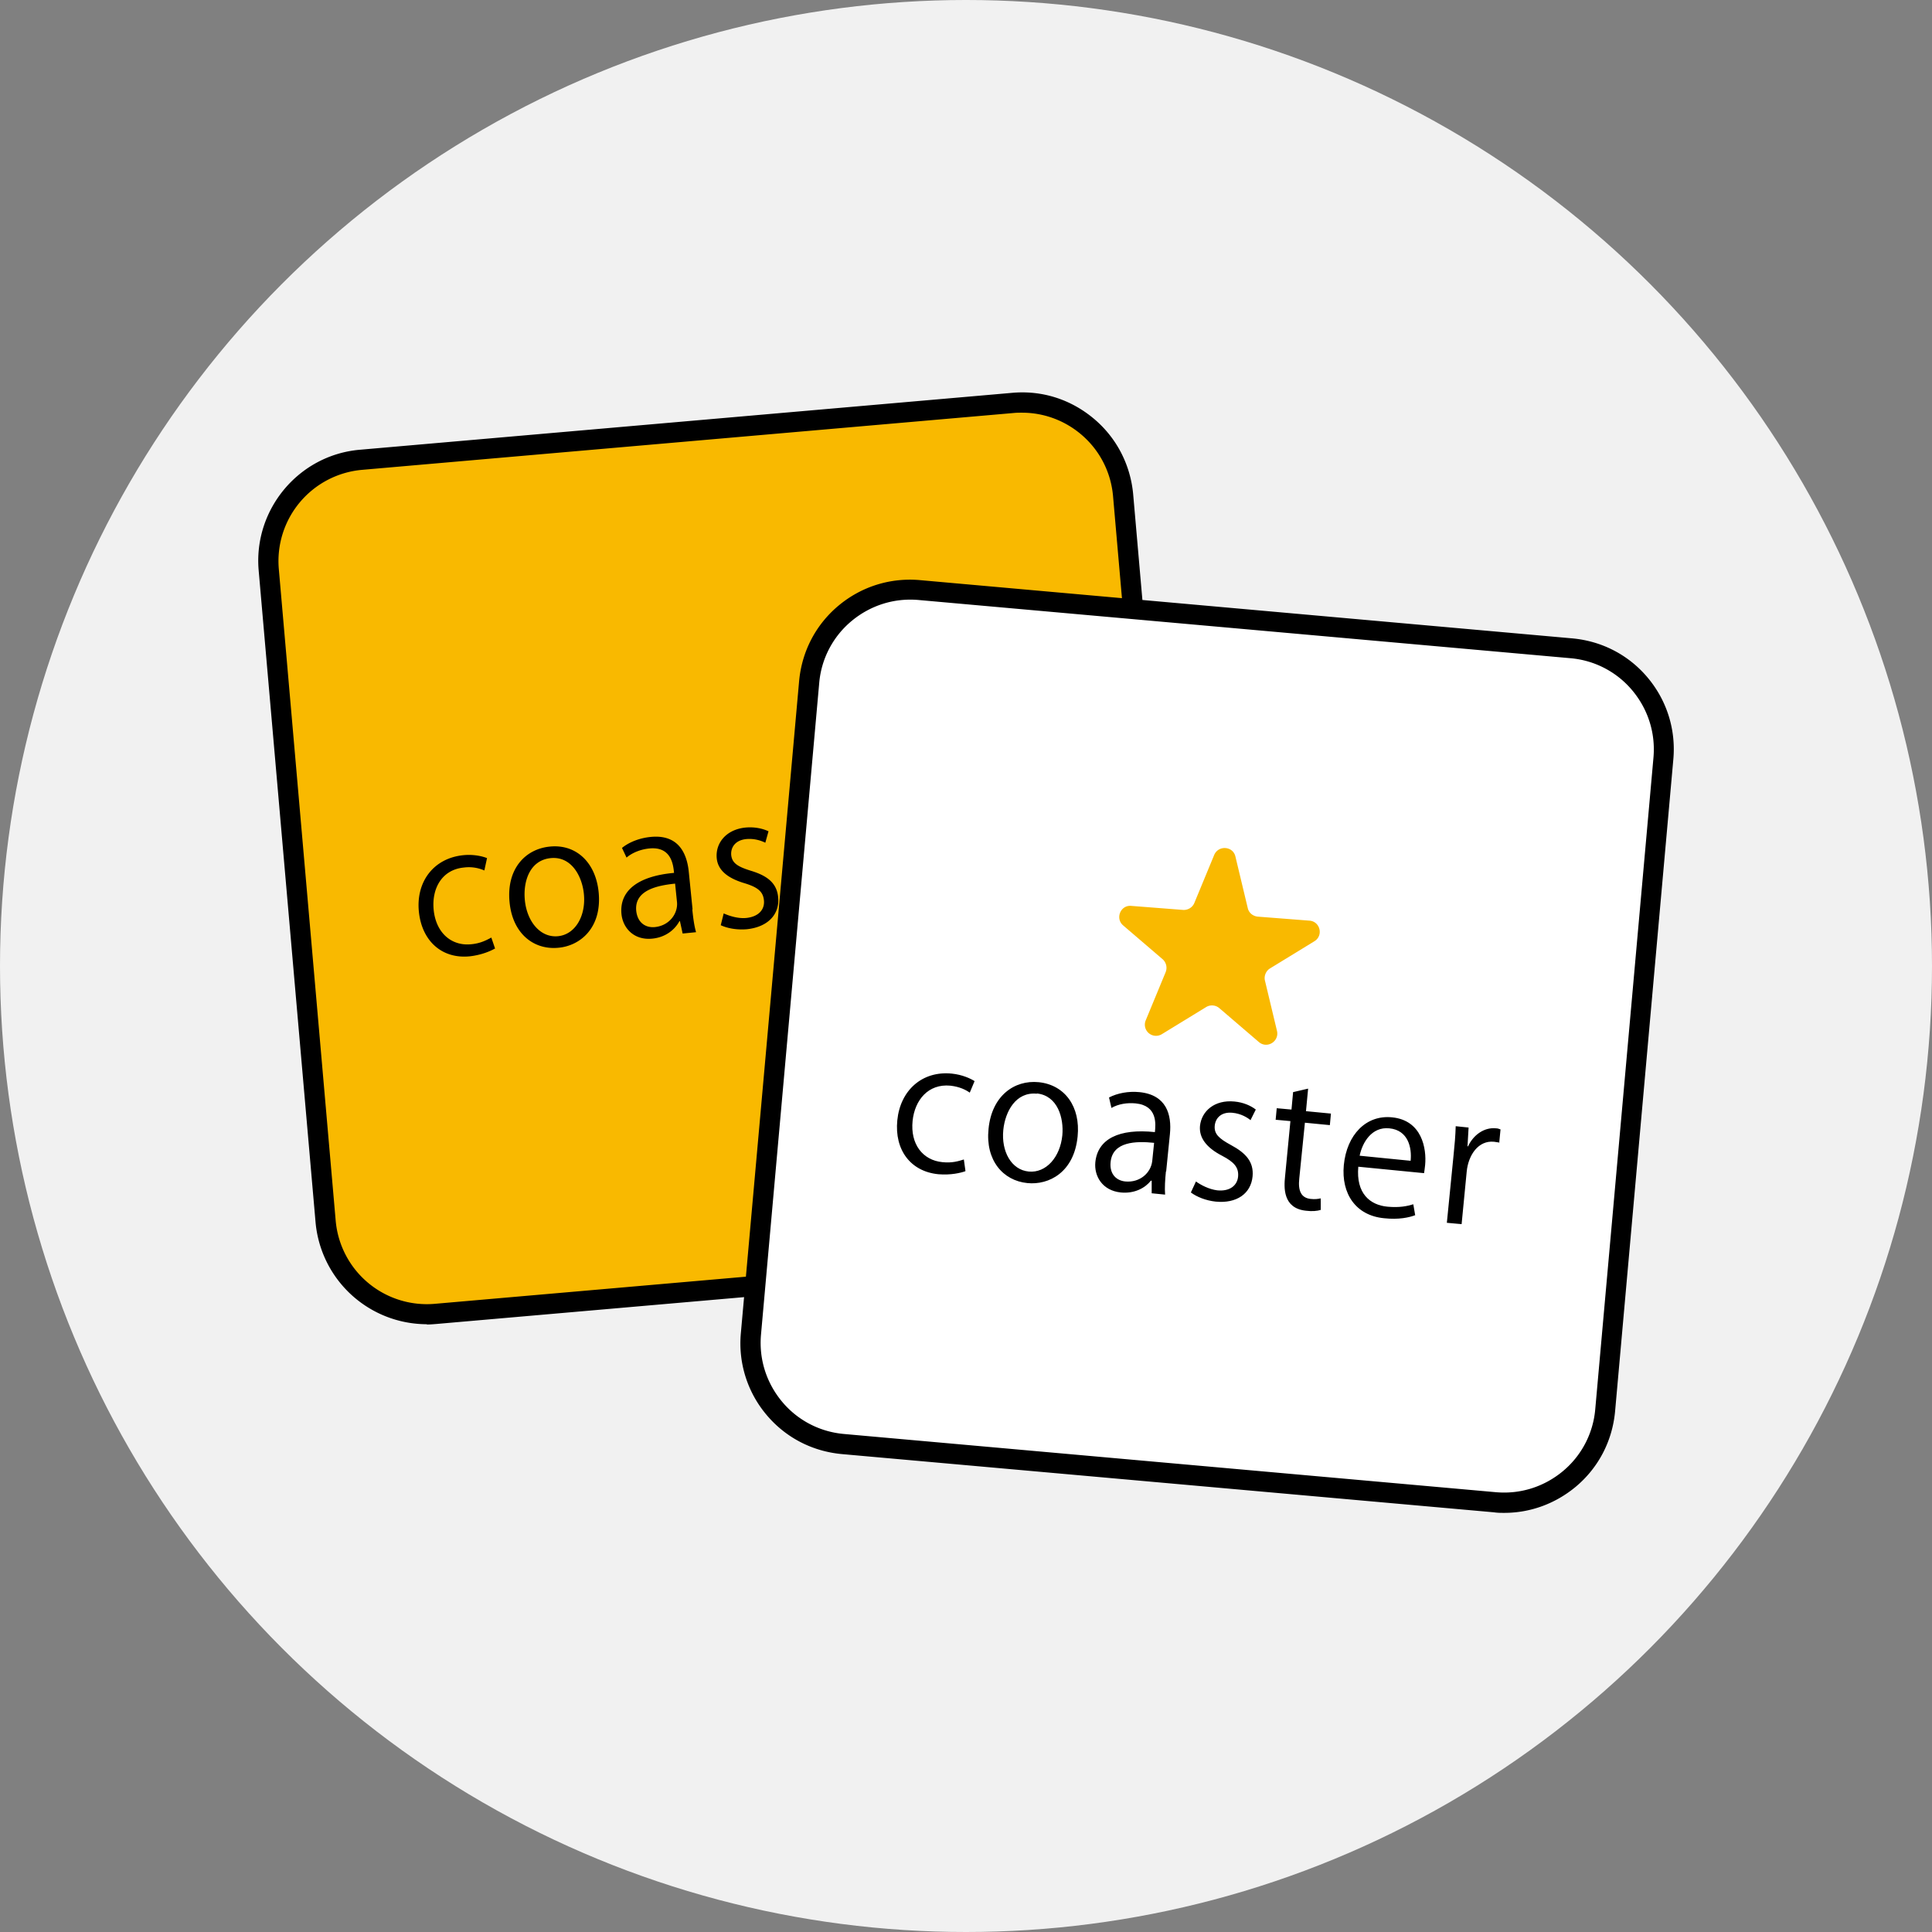 <svg xmlns="http://www.w3.org/2000/svg" id="_レイヤー_2" data-name="レイヤー 2" viewBox="0 0 72 72"><rect x="0" y="0" width="72" height="72" fill="#808080" stroke="none"/><defs><style>.cls-2,.cls-3{stroke-width:0}.cls-2{fill:#f9b900}.cls-3{fill:#000}</style></defs><g id="_レイヤー_1-2" data-name="レイヤー 1"><circle cx="36" cy="36" r="36" style="fill:#f1f1f1;stroke-width:0"/><rect width="31.96" height="31.95" x="11.01" y="16.01" class="cls-2" rx="3.78" ry="3.78" transform="rotate(-4.98 26.95 31.93)"/><path d="M15.9 49.35a4.17 4.17 0 0 1-4.14-3.8L9.64 21.26c-.2-2.28 1.5-4.31 3.78-4.5l24.3-2.12c1.11-.1 2.18.24 3.04.96.85.71 1.37 1.72 1.47 2.82l2.12 24.29a4.1 4.1 0 0 1-.96 3.04c-.71.85-1.72 1.37-2.82 1.47l-24.3 2.12c-.12.01-.24.02-.36.02Zm22.19-33.97c-.1 0-.2 0-.3.01l-24.3 2.12a3.415 3.415 0 0 0-3.1 3.69l2.12 24.29a3.41 3.41 0 0 0 3.69 3.1l24.3-2.12a3.414 3.414 0 0 0 3.1-3.69l-2.12-24.29c-.08-.91-.51-1.73-1.2-2.31-.62-.52-1.39-.8-2.19-.8" class="cls-3"/><path d="M18.46 35.34c-.15.09-.5.25-.96.3-1.03.1-1.78-.57-1.89-1.67-.11-1.11.55-1.99 1.66-2.1.4-.04.74.05.88.11l-.1.46a1.43 1.43 0 0 0-.76-.11c-.83.08-1.2.79-1.13 1.56.08.87.66 1.37 1.39 1.3.36-.03.59-.16.76-.25l.14.41Zm3.85-2.09c.13 1.34-.7 2-1.5 2.07-.92.09-1.71-.53-1.82-1.7-.12-1.23.58-1.98 1.5-2.07.98-.1 1.71.59 1.82 1.7m-1.79-1.27c-.78.08-1.03.87-.96 1.57.08.8.58 1.4 1.23 1.34s1.05-.76.97-1.57c-.06-.64-.45-1.42-1.24-1.34m5.28 1.91c.03.3.07.61.14.85l-.5.05-.1-.46h-.02c-.16.3-.5.6-1.01.65-.69.07-1.1-.4-1.15-.92-.08-.87.62-1.41 1.96-1.53-.03-.3-.1-.99-.92-.91-.31.03-.63.15-.85.34l-.17-.36c.27-.22.66-.37 1.07-.41 1.02-.1 1.35.59 1.42 1.31l.14 1.39Zm-.64-.96c-.68.07-1.52.25-1.45 1.01.05.46.36.64.69.61.54-.05.87-.5.83-.93l-.07-.68Zm3.37-1.52c-.14-.07-.4-.17-.72-.14-.4.04-.58.3-.56.59.03.31.25.44.73.59.6.18.97.45 1.02.99.06.64-.39 1.11-1.17 1.19-.36.03-.71-.03-.97-.15l.11-.44c.2.09.53.2.84.17.48-.05.69-.33.66-.65-.03-.34-.24-.5-.74-.65-.63-.19-.98-.49-1.02-.93-.05-.56.35-1.07 1.08-1.14.34-.03.64.04.85.14l-.12.43Zm1.34-1.34.52-.24.08.84.93-.09.04.43-.93.09.2 2.08c.04.46.21.69.56.66.17-.02.28-.05.36-.09l.07.42c-.11.06-.3.12-.53.14-.87.08-.98-.71-1.01-1.09l-.2-2.07-.55.05-.04-.43.55-.05-.06-.65Zm5.34 3.62c-.2.12-.56.28-1.11.33-1.05.1-1.75-.58-1.85-1.65-.11-1.13.44-2 1.42-2.1 1.11-.11 1.49.88 1.55 1.51.01.12.01.22.02.31l-2.45.24c.1 1 .71 1.32 1.36 1.25.45-.04.71-.16.93-.28l.14.39Zm-.54-1.96c-.04-.49-.31-1.1-1.01-1.04-.66.06-.89.72-.89 1.22l1.91-.19Zm3.11-1.31h-.2c-.59.06-.84.68-.78 1.28l.19 1.96-.55.05-.25-2.52c-.04-.38-.08-.73-.13-1.07l.48-.05.09.69h.02c.11-.47.46-.83.9-.87h.17l.05.52Z" class="cls-3"/><rect width="31.95" height="31.96" x="29.01" y="23.01" rx="3.78" ry="3.78" style="stroke-width:0;fill:#fff" transform="rotate(-84.91 44.977 38.99)"/><path d="M56.06 56.38c-.12 0-.25 0-.38-.02l-24.3-2.17c-1.11-.1-2.11-.62-2.82-1.47a4.13 4.13 0 0 1-.95-3.04l2.17-24.29c.1-1.11.62-2.11 1.47-2.82s1.93-1.05 3.04-.95l24.3 2.17c1.11.1 2.11.62 2.82 1.47s1.05 1.93.95 3.04l-2.17 24.29c-.1 1.11-.62 2.11-1.47 2.82-.76.63-1.69.97-2.66.97m-.31-.77c.91.08 1.79-.2 2.49-.78a3.38 3.38 0 0 0 1.21-2.31l2.17-24.29c.08-.91-.2-1.79-.78-2.49a3.38 3.38 0 0 0-2.31-1.21l-24.3-2.17c-.91-.08-1.79.2-2.49.78a3.38 3.38 0 0 0-1.21 2.31l-2.17 24.29c-.08.91.2 1.79.78 2.49s1.41 1.13 2.31 1.21z" class="cls-3"/><path d="M35.97 43.65c-.17.06-.54.15-1 .11-1.03-.1-1.64-.9-1.53-2.01s.92-1.85 2.03-1.74c.4.04.71.19.85.28l-.18.43c-.14-.1-.37-.22-.72-.26-.83-.08-1.33.54-1.41 1.31-.09.87.38 1.47 1.11 1.54.36.04.61-.04.8-.1l.06.43Zm4.19-1.3c-.13 1.34-1.07 1.82-1.87 1.74-.92-.09-1.57-.86-1.45-2.02.12-1.23.96-1.83 1.87-1.74.98.1 1.56.92 1.45 2.02m-1.52-1.59c-.78-.08-1.18.66-1.25 1.35-.08.8.3 1.49.95 1.55s1.17-.54 1.25-1.35c.06-.64-.17-1.48-.95-1.56Zm4.81 2.9c-.03.3-.05.61-.03.86l-.5-.05V44h-.03c-.21.27-.61.49-1.12.44-.69-.07-1-.61-.95-1.13.09-.87.89-1.26 2.22-1.12.03-.3.1-.99-.72-1.07-.31-.03-.64.02-.9.17l-.09-.39c.31-.16.72-.24 1.13-.2 1.02.1 1.21.85 1.14 1.56l-.14 1.39Zm-.44-1.07c-.68-.07-1.54-.05-1.62.71-.05.46.22.7.55.73.54.05.95-.32 1-.76zm3.6-.84c-.12-.1-.36-.25-.68-.28-.4-.04-.63.18-.66.48-.03.31.16.48.6.72.56.3.86.63.81 1.17-.06.64-.59 1.02-1.38.94-.36-.04-.69-.17-.92-.34l.19-.41c.18.13.48.29.79.33.48.05.75-.19.78-.51.03-.34-.14-.54-.6-.78-.58-.3-.86-.67-.82-1.11.06-.56.55-.98 1.28-.91.34.03.62.16.8.3l-.2.4Zm1.58-1.05.56-.13-.08.84.93.09-.04.43-.93-.09-.21 2.08c-.05.46.07.72.42.76.17.02.28 0 .38-.02v.43c-.13.04-.32.06-.55.03-.87-.09-.82-.88-.78-1.27l.2-2.07-.55-.05.04-.43.55.05zm4.54 4.59c-.21.08-.6.17-1.15.11-1.05-.1-1.6-.91-1.5-1.98.11-1.13.83-1.88 1.8-1.78 1.11.11 1.29 1.16 1.23 1.78-.01.13-.03.22-.04.3l-2.45-.24c-.09 1 .44 1.43 1.09 1.49.45.04.73-.02.96-.09l.07.41Zm-.16-2.03c.05-.49-.09-1.14-.79-1.21-.66-.07-1.01.53-1.11 1.02l1.91.19Zm3.31-.68c-.06-.01-.12-.02-.2-.03-.59-.06-.96.5-1.02 1.11l-.19 1.96-.55-.05.25-2.52c.04-.38.07-.73.08-1.08l.48.05-.04.7h.02c.2-.43.61-.72 1.05-.67.06 0 .1.02.16.04l-.05.52Z" class="cls-3"/><path d="m46.05 31.96.45 1.88c.04.18.19.3.37.32l1.93.15c.4.03.53.56.18.77l-1.65 1.01c-.15.09-.23.28-.19.45l.45 1.88c.09.39-.37.68-.68.41l-1.47-1.26a.42.42 0 0 0-.49-.04l-1.65 1.01a.416.416 0 0 1-.6-.52l.74-1.79a.43.43 0 0 0-.11-.48l-1.47-1.26c-.31-.26-.1-.77.3-.73l1.93.15c.18.01.35-.09.42-.26l.74-1.79c.16-.37.7-.33.79.06Z" class="cls-2"/></g></svg>